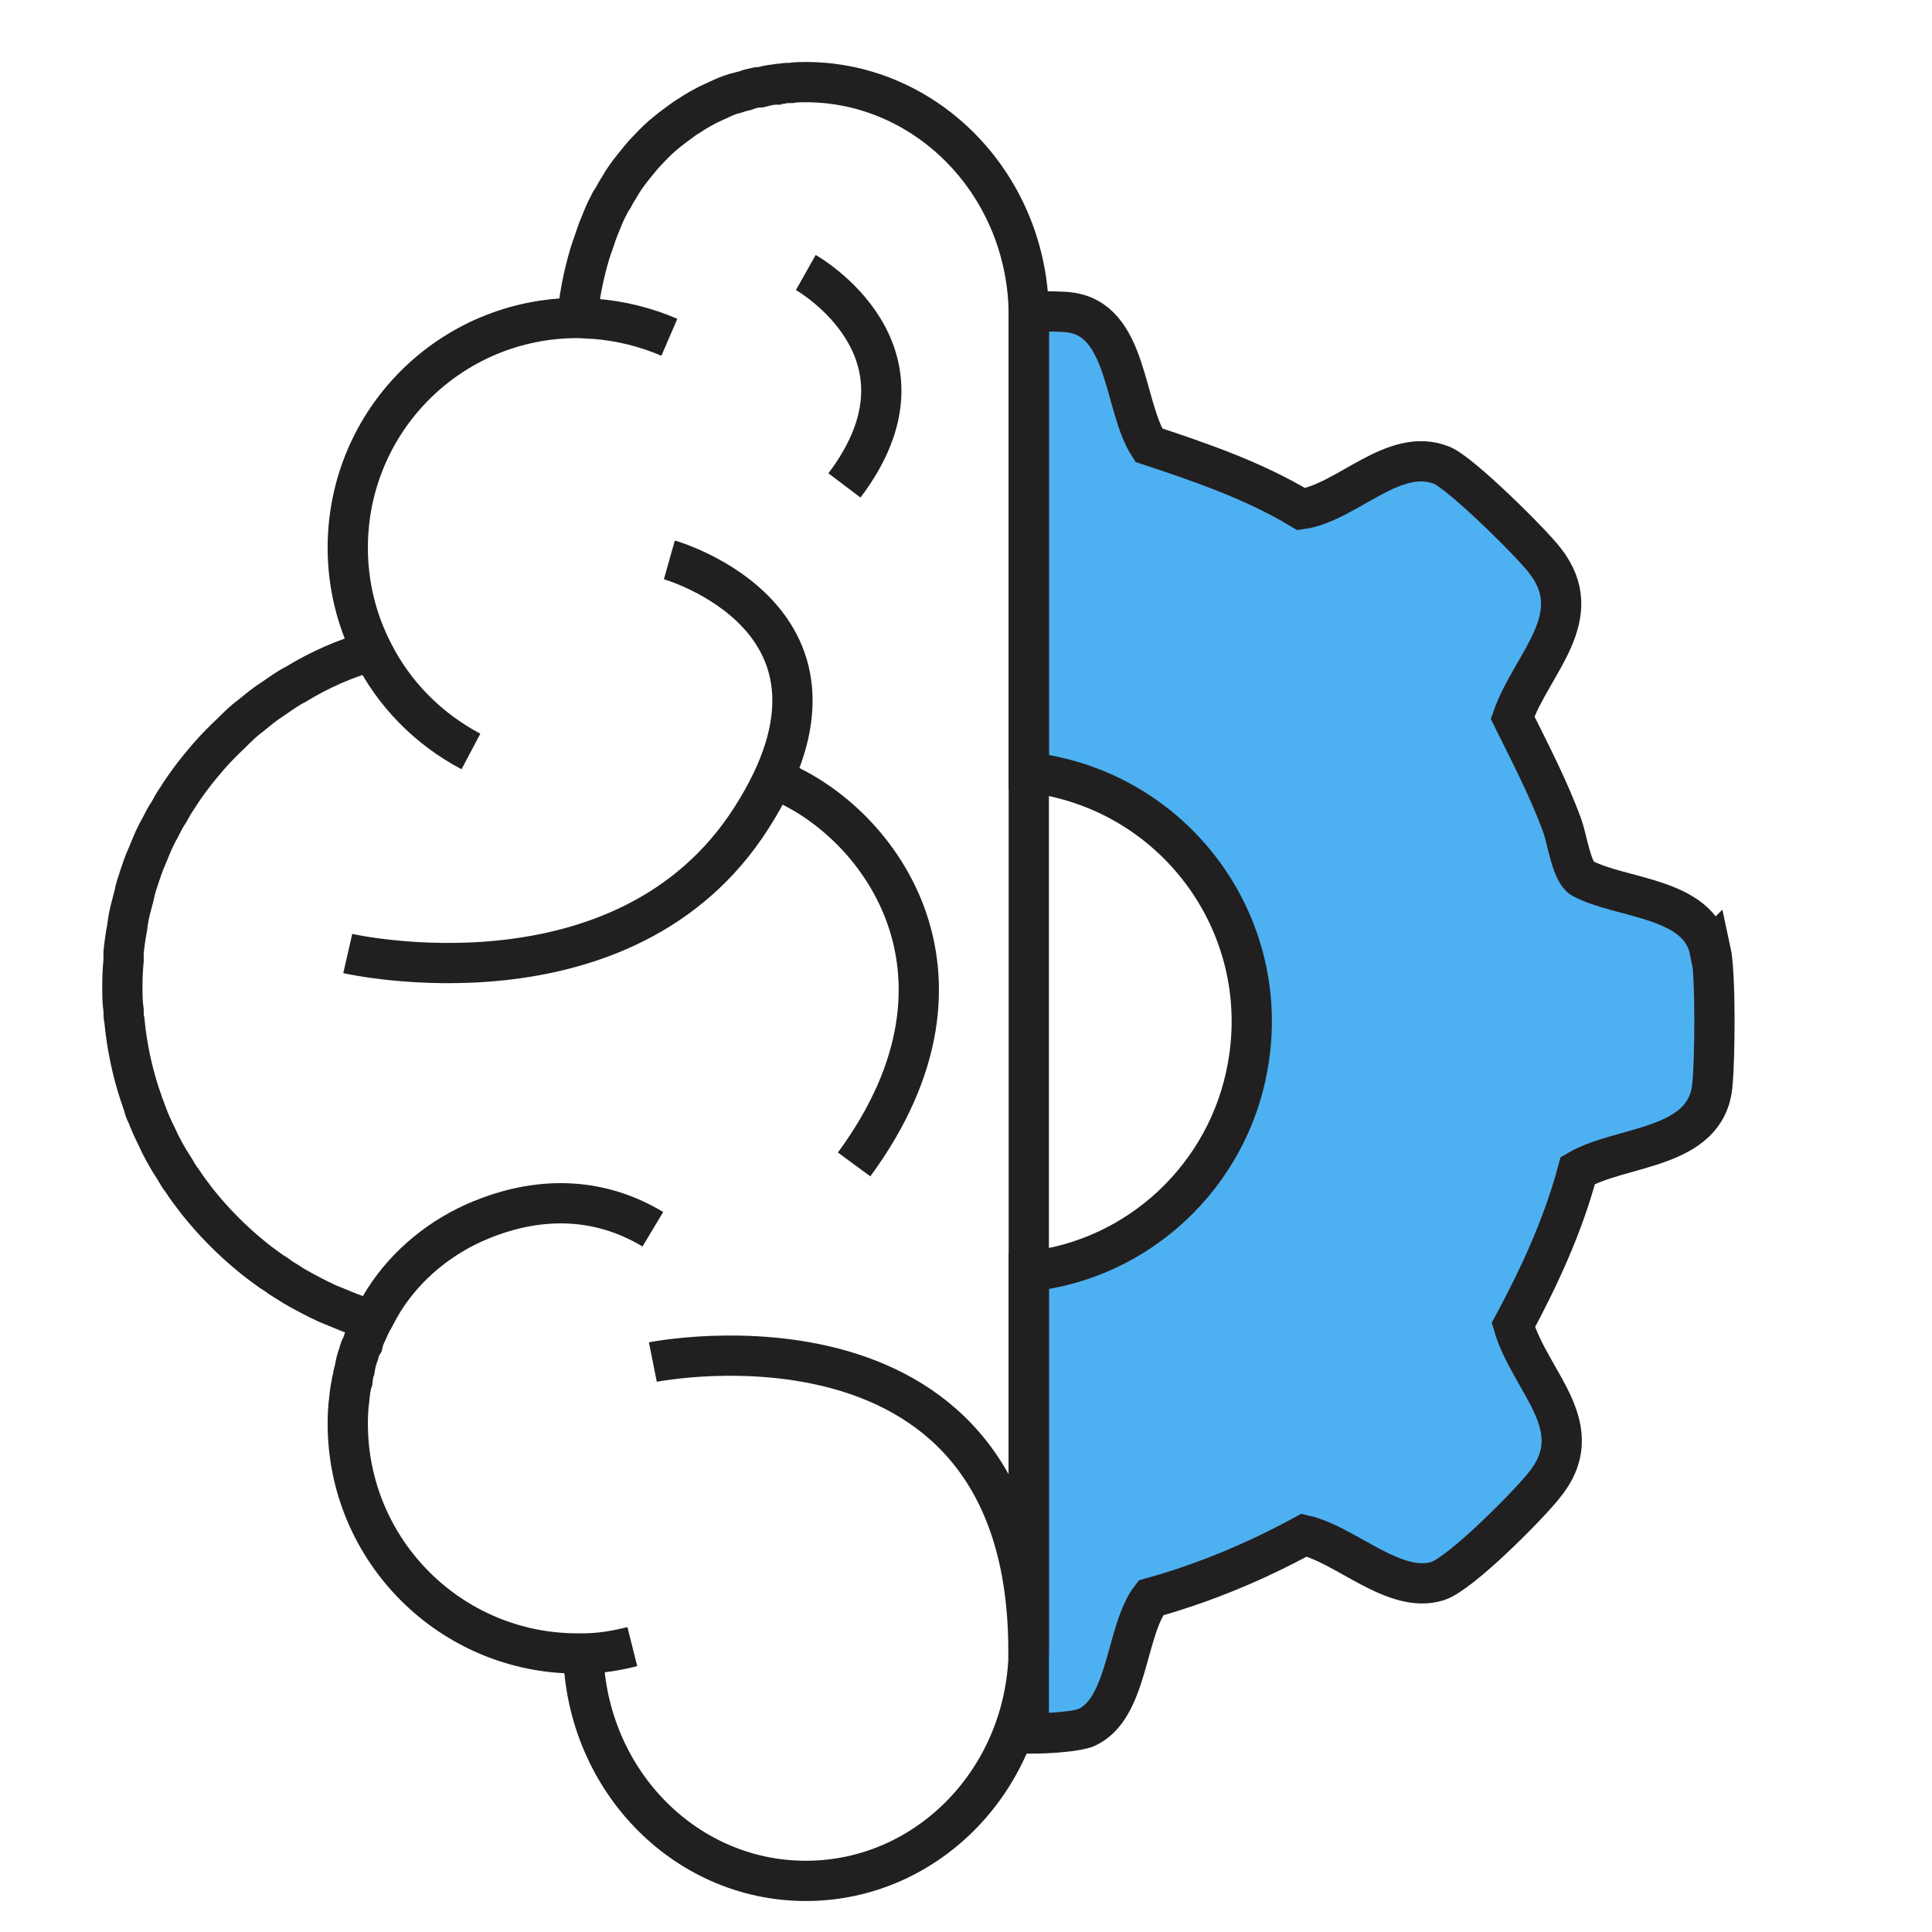 <?xml version="1.0" encoding="UTF-8"?>
<svg id="Layer_1" data-name="Layer 1" xmlns="http://www.w3.org/2000/svg" viewBox="0 0 48 48">
  <defs>
    <style>
      .cls-1, .cls-2 {
        fill: none;
        stroke: #221f20;
      }

      .cls-3 {
        fill: #4db1f1;
      }

      .cls-2 {
        fill-rule: evenodd;
      }
    </style>
  </defs>
  <path class="cls-3" d="M42.48,23.62c-.27-1.34-2.2-1.28-3.17-1.8-.26-.15-.37-.94-.49-1.29-.34-.93-.8-1.81-1.24-2.7.47-1.35,1.91-2.51.79-3.92-.36-.46-2.08-2.16-2.55-2.35-1.19-.48-2.36.93-3.49,1.09-1.18-.71-2.49-1.16-3.79-1.59-.63-.99-.52-3.13-1.98-3.3-.13-.02-.56-.03-1-.02v11.45c3.57.41,6.08,3.73,5.44,7.3-.48,2.72-2.71,4.81-5.44,5.1v11.48c.57,0,1.23-.06,1.43-.15,1.04-.47.97-2.39,1.6-3.22,1.33-.37,2.6-.9,3.81-1.56,1.03.23,2.25,1.48,3.32,1.14.56-.18,2.2-1.83,2.62-2.35,1.22-1.46-.32-2.57-.74-4.01.66-1.23,1.24-2.49,1.6-3.84,1.08-.63,3.17-.51,3.34-2.09.07-.63.09-2.8-.04-3.39Z"/>
  <path class="cls-2" d="M14.49,40.79h0v.13c0,3.21,2.47,5.81,5.53,5.81s5.54-2.59,5.54-5.81V7.85c0-1.6-.62-3.05-1.62-4.1s-2.39-1.71-3.92-1.71c-.12,0-.24,0-.36.02-.08,0-.16,0-.24.02h-.04s-.07,0-.1.02c-.14,0-.27.04-.39.07-.03,0-.05,0-.08,0-.1.02-.19.04-.29.08-.09.02-.16.04-.25.07t-.02,0c-.13.04-.28.1-.4.16-.13.06-.27.12-.39.19-.13.07-.26.15-.38.23-.07.04-.13.09-.2.14-.1.07-.19.14-.29.22-.18.14-.34.3-.5.47-.07.07-.12.13-.18.2l-.17.21c-.13.16-.26.34-.36.52-.06.09-.1.17-.15.26l-.06.09h0s-.03.05-.04.08c-.09.16-.15.32-.22.49-.06.14-.11.29-.16.44,0,0-.29.73-.41,1.87"/>
  <path class="cls-2" d="M16.63,8.38c-.58-.25-1.21-.41-1.87-.46-.13,0-.27-.02-.41-.02-3.16,0-5.71,2.55-5.71,5.71,0,.92.22,1.79.61,2.56.53,1.07,1.39,1.94,2.45,2.5"/>
  <path class="cls-2" d="M9.25,16.17c-.68.19-1.31.47-1.9.83-.2.1-.39.24-.58.37-.19.12-.37.27-.54.41-.18.13-.34.29-.51.46-.16.15-.32.31-.48.49-.31.35-.6.72-.85,1.12-.07.1-.13.21-.19.32-.09.13-.16.27-.23.41-.03.05-.05.09-.07.13-.1.19-.17.38-.25.57-.08.17-.13.34-.19.51-.05.15-.1.3-.13.46l-.06.23c-.05.18-.09.37-.11.56-.04.21-.07.42-.09.63,0,.07,0,.13,0,.2-.02.2-.03.41-.03.62s0,.41.03.61c0,.09,0,.16.02.25.06.63.19,1.25.38,1.83.04.12.09.25.12.37,0,.02.02.05.03.07,0,0,0,.03.02.04.07.19.15.37.24.55.13.29.28.56.45.82.06.1.12.21.2.31.11.17.24.34.37.51.39.49.84.95,1.33,1.35.13.11.29.23.43.33.07.05.14.1.21.14.11.09.23.15.35.23.1.07.21.12.31.18.26.14.52.28.81.39l.34.14c.19.07.38.13.58.19"/>
  <path class="cls-2" d="M16.63,13.91s5.2,1.47,2.04,6.41c-3.15,4.94-10.03,3.37-10.03,3.37"/>
  <path class="cls-2" d="M19.2,19.34c2.55.95,5.54,4.8,2.02,9.59"/>
  <path class="cls-2" d="M20.02,6.77s3.48,1.96.96,5.29"/>
  <path class="cls-2" d="M16.22,33.84s9.45-1.89,9.33,7.35"/>
  <path class="cls-2" d="M16.22,30.54c-1.6-.96-3.17-.68-4.25-.24-.99.4-1.86,1.1-2.43,2-.1.16-.19.33-.28.5-.06.1-.1.2-.14.29-.05.1-.09.2-.11.3-.05.08-.08.16-.1.25-.05.12-.08.26-.1.39-.03.08-.04.16-.05.24-.02.03-.02.05-.02.08-.03.13-.05.26-.06.39-.03.21-.04.42-.04.63,0,3.15,2.55,5.71,5.71,5.71h.13c.42,0,.83-.07,1.23-.17"/>
  <path class="cls-1" d="M42.48,23.62c-.27-1.34-2.2-1.28-3.17-1.8-.26-.15-.37-.94-.49-1.29-.34-.93-.8-1.81-1.24-2.7.47-1.35,1.91-2.51.79-3.92-.36-.46-2.08-2.16-2.55-2.35-1.19-.48-2.36.93-3.49,1.09-1.18-.71-2.49-1.16-3.79-1.59-.63-.99-.52-3.13-1.98-3.3-.13-.02-.56-.03-1-.02v11.45c3.57.41,6.08,3.73,5.44,7.3-.48,2.72-2.71,4.81-5.44,5.1v11.48c.57,0,1.23-.06,1.43-.15,1.04-.47.97-2.39,1.6-3.22,1.33-.37,2.6-.9,3.81-1.56,1.03.23,2.25,1.48,3.32,1.14.56-.18,2.2-1.83,2.62-2.35,1.22-1.46-.32-2.57-.74-4.01.66-1.23,1.24-2.49,1.6-3.84,1.08-.63,3.17-.51,3.34-2.09.07-.63.09-2.8-.04-3.39Z"/>
</svg>